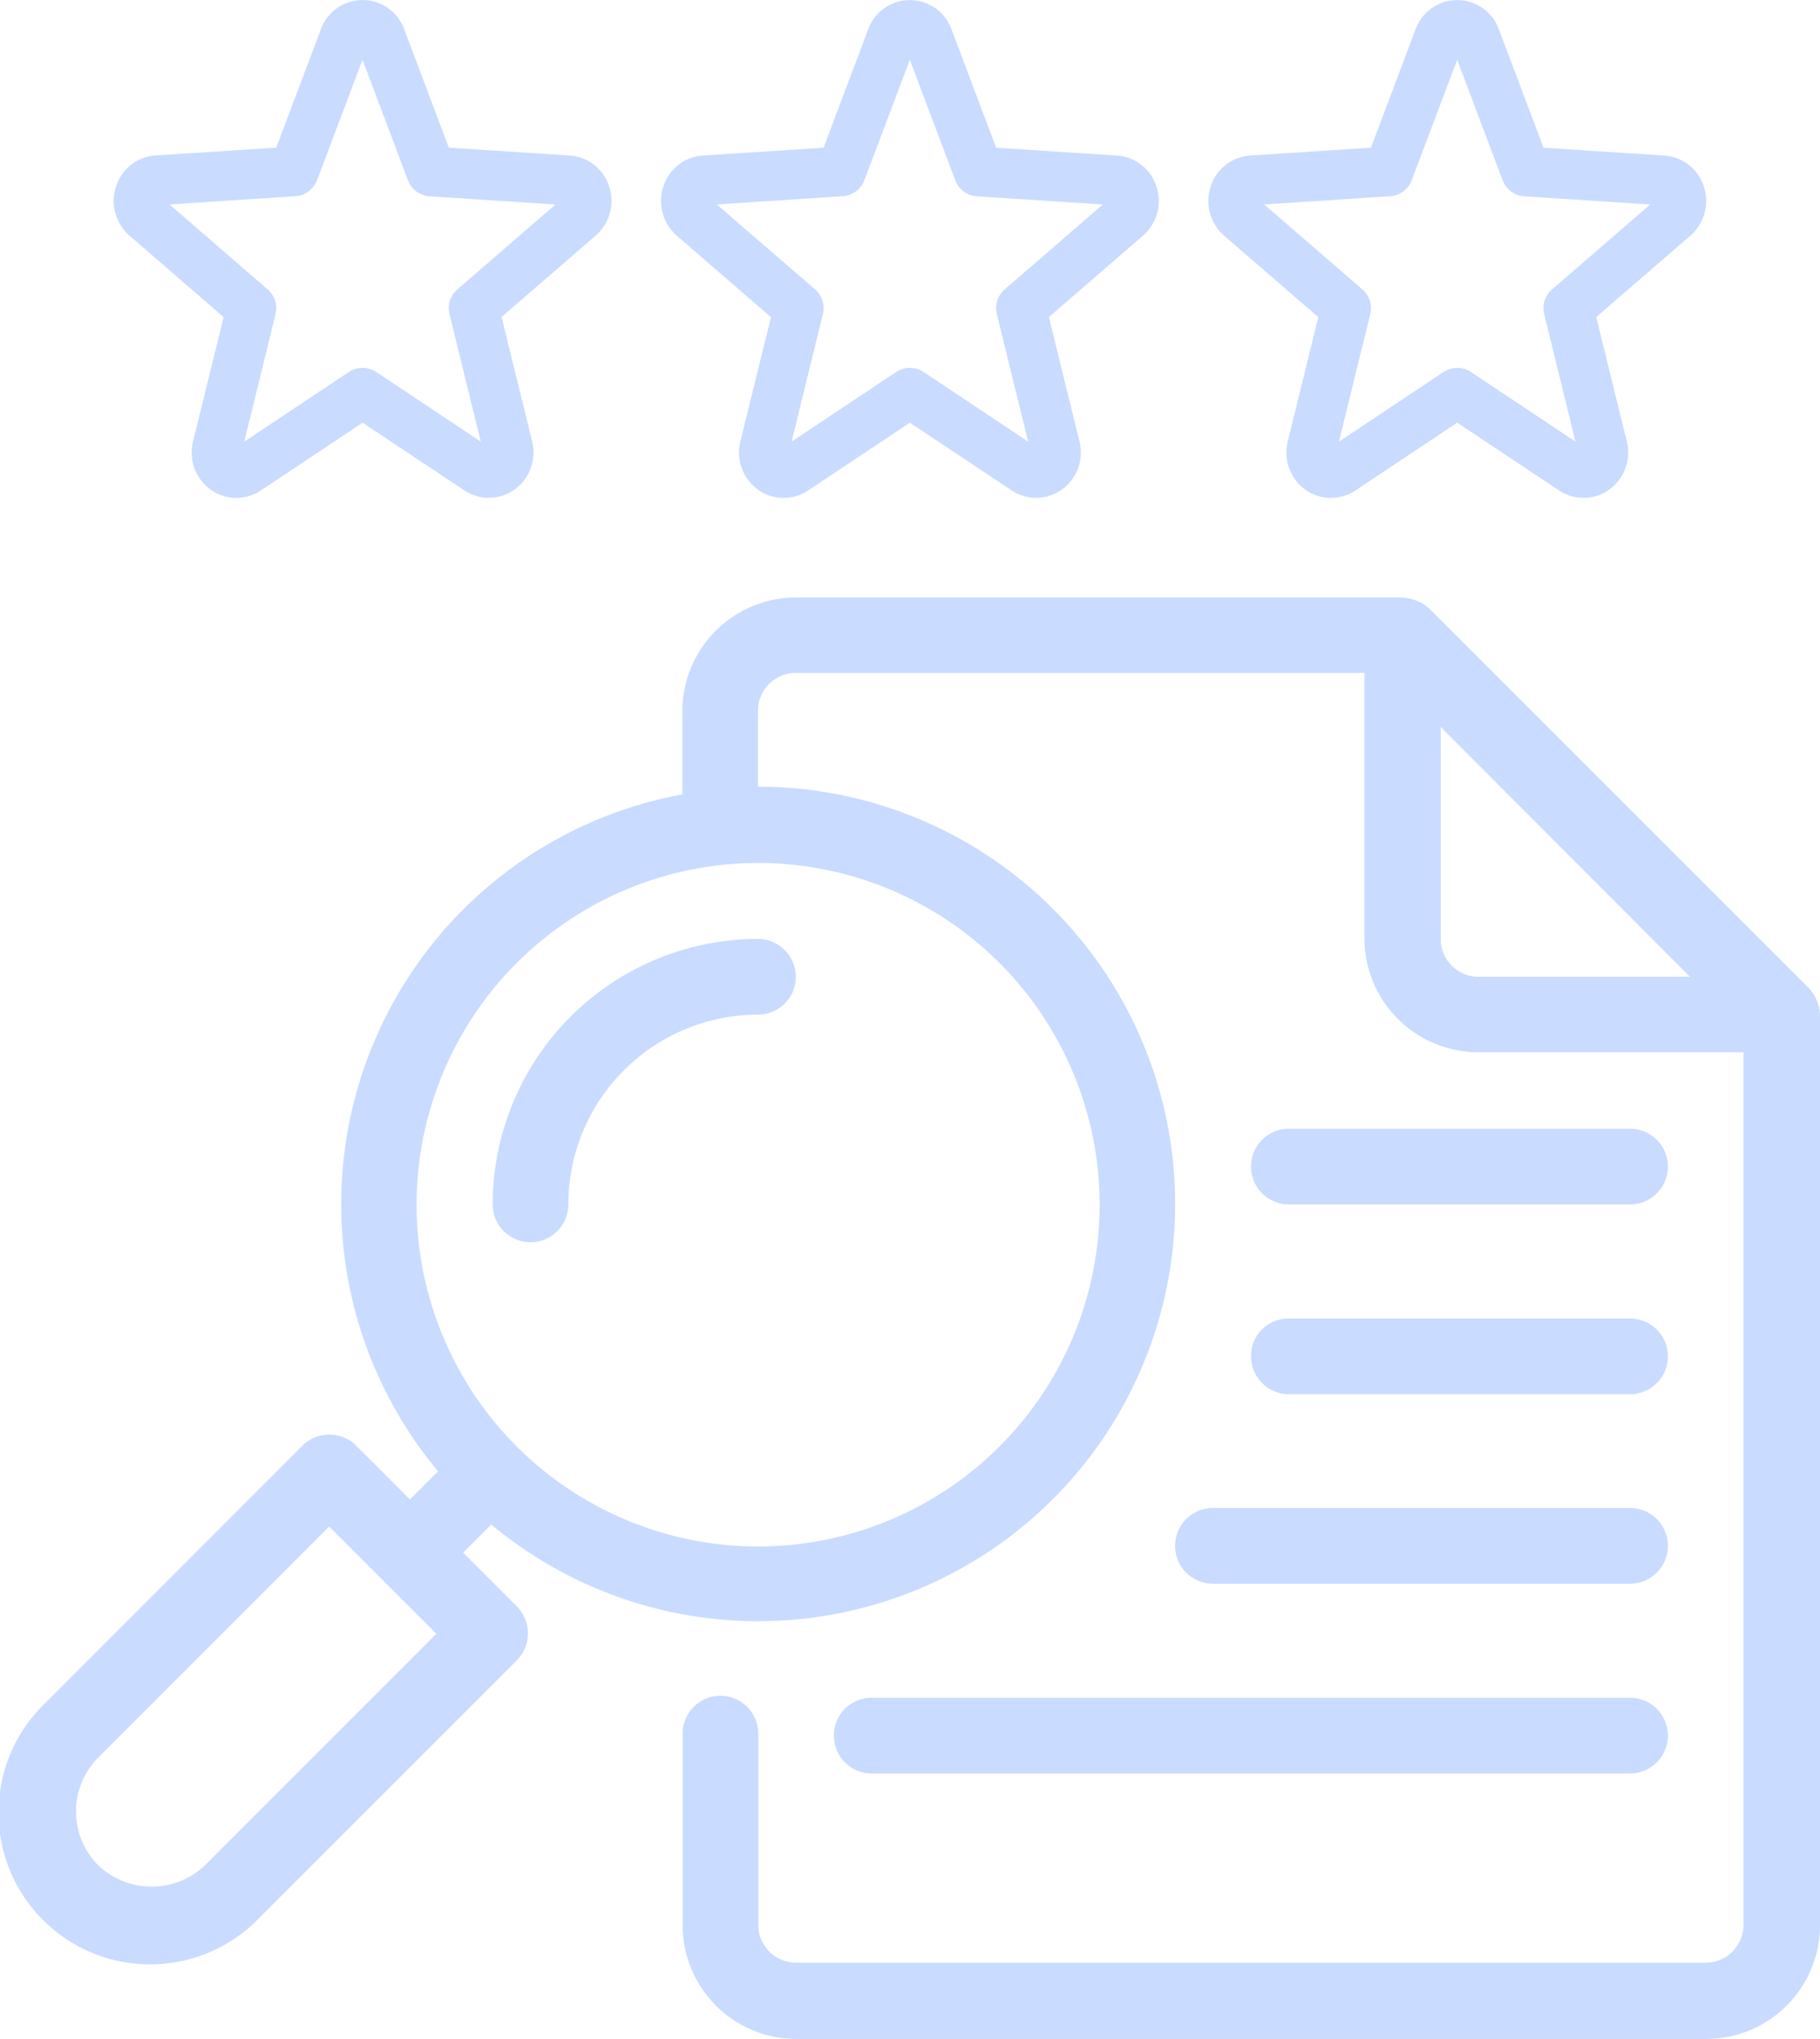 <svg xmlns="http://www.w3.org/2000/svg" width="64.007" height="71.66" viewBox="0 0 64.007 71.66">
  <g id="icon" transform="translate(-445 -727)">
    <g id="search-file" transform="translate(443.997 740.33)">
      <path id="Path_27" data-name="Path 27" d="M18.33,29a1.33,1.33,0,0,0,2.66,0,6.675,6.675,0,0,1,6.67-6.67,1.33,1.33,0,0,0,0-2.66A9.34,9.34,0,0,0,18.33,29Z" fill="#c9dbff"/>
      <path id="Path_28" data-name="Path 28" d="M64.61,21.39,51.27,8.06a1.576,1.576,0,0,0-.94-.39H29a4,4,0,0,0-4,4v2.92a14.642,14.642,0,0,0-8.59,23.79l-.99.99-1.89-1.89a1.339,1.339,0,0,0-1.89,0L2.56,46.56A5.332,5.332,0,1,0,10.1,54.1l9.08-9.08a1.34,1.34,0,0,0,0-1.89l-1.89-1.89.99-.99a14.664,14.664,0,1,0,9.38-25.93V11.65a1.329,1.329,0,0,1,1.33-1.33h20v9.33a4,4,0,0,0,4,4h9.33V54.32a1.329,1.329,0,0,1-1.33,1.33H29a1.329,1.329,0,0,1-1.33-1.33V47.6a1.33,1.33,0,1,0-2.66,0v6.73a4,4,0,0,0,4,4h32a4,4,0,0,0,4-4v-32a1.5,1.5,0,0,0-.4-.94ZM8.22,52.22a2.724,2.724,0,0,1-3.77,0,2.68,2.68,0,0,1,0-3.77l8.13-8.13,3.77,3.77ZM36.15,20.51A12.011,12.011,0,1,1,27.67,17a12.011,12.011,0,0,1,8.48,3.51ZM53,21a1.329,1.329,0,0,1-1.33-1.33V12.22L60.44,21Z" fill="#c9dbff"/>
      <path id="Path_29" data-name="Path 29" d="M46.33,29h12a1.33,1.33,0,1,0,0-2.66h-12a1.33,1.33,0,1,0,0,2.66Z" fill="#c9dbff"/>
      <path id="Path_30" data-name="Path 30" d="M46.33,35.67h12a1.33,1.33,0,0,0,0-2.66h-12A1.315,1.315,0,0,0,45,34.33a1.332,1.332,0,0,0,1.33,1.34Z" fill="#c9dbff"/>
      <path id="Path_31" data-name="Path 31" d="M42.33,41a1.329,1.329,0,0,0,1.33,1.33H58.33a1.33,1.33,0,1,0,0-2.66H43.66A1.329,1.329,0,0,0,42.33,41Z" fill="#c9dbff"/>
      <path id="Path_32" data-name="Path 32" d="M30.33,47.67A1.329,1.329,0,0,0,31.66,49H58.33a1.33,1.33,0,0,0,0-2.66H31.66a1.323,1.323,0,0,0-1.33,1.33Z" fill="#c9dbff"/>
    </g>
    <g id="_3-stars" data-name="3-stars" transform="translate(448.999 705)">
      <g id="Group_16" data-name="Group 16" transform="translate(19.25 22)">
        <path id="Path_33" data-name="Path 33" d="M26.312,39.5a1.545,1.545,0,0,1-.937-.316,1.611,1.611,0,0,1-.584-1.674l1.075-4.364-3.311-2.861a1.618,1.618,0,0,1-.481-1.705,1.566,1.566,0,0,1,1.395-1.114l4.247-.274,1.571-4.165h0a1.558,1.558,0,0,1,2.927,0l1.571,4.166,4.246.274a1.565,1.565,0,0,1,1.4,1.116,1.613,1.613,0,0,1-.483,1.7l-3.309,2.861,1.074,4.364a1.608,1.608,0,0,1-.584,1.675,1.548,1.548,0,0,1-1.792.056L30.75,36.855l-3.583,2.385a1.54,1.54,0,0,1-.855.258ZM23.961,29.186l3.454,2.985a.876.876,0,0,1,.276.871l-1.1,4.48,3.676-2.446a.873.873,0,0,1,.969,0l3.674,2.446-1.1-4.48a.874.874,0,0,1,.276-.871l3.454-2.985-4.43-.286a.875.875,0,0,1-.762-.564L30.75,24.1l-1.6,4.232a.875.875,0,0,1-.762.564Zm4.374-1.159h.009Zm2.588-4.383Z" transform="translate(-22.001 -22)" fill="#c9dbff"/>
      </g>
      <g id="Group_17" data-name="Group 17" transform="translate(38.5 22)">
        <path id="Path_34" data-name="Path 34" d="M48.312,39.5a1.545,1.545,0,0,1-.937-.316,1.611,1.611,0,0,1-.584-1.674l1.075-4.364-3.311-2.861a1.618,1.618,0,0,1-.481-1.705,1.566,1.566,0,0,1,1.395-1.114l4.247-.274,1.571-4.165h0a1.558,1.558,0,0,1,2.927,0l1.571,4.166,4.246.274a1.565,1.565,0,0,1,1.4,1.116,1.613,1.613,0,0,1-.483,1.7l-3.309,2.861,1.074,4.364a1.608,1.608,0,0,1-.584,1.675,1.548,1.548,0,0,1-1.792.056L52.75,36.855l-3.583,2.385a1.54,1.54,0,0,1-.855.258ZM45.961,29.186l3.454,2.985a.876.876,0,0,1,.276.871l-1.1,4.48,3.676-2.446a.873.873,0,0,1,.969,0l3.674,2.446-1.1-4.48a.874.874,0,0,1,.276-.871l3.454-2.985-4.43-.286a.875.875,0,0,1-.762-.564L52.75,24.1l-1.6,4.232a.875.875,0,0,1-.762.564Zm4.374-1.159h.009Zm2.588-4.383Z" transform="translate(-44.001 -22)" fill="#c9dbff"/>
      </g>
      <g id="Group_18" data-name="Group 18" transform="translate(0.001 22)">
        <path id="Path_35" data-name="Path 35" d="M4.312,39.5a1.545,1.545,0,0,1-.937-.316,1.611,1.611,0,0,1-.584-1.674l1.075-4.364L.556,30.283a1.618,1.618,0,0,1-.481-1.705,1.566,1.566,0,0,1,1.395-1.114l4.247-.274,1.571-4.165h0a1.558,1.558,0,0,1,2.927,0l1.571,4.166,4.246.274a1.565,1.565,0,0,1,1.4,1.116,1.613,1.613,0,0,1-.483,1.7l-3.309,2.861,1.074,4.364a1.608,1.608,0,0,1-.584,1.675,1.548,1.548,0,0,1-1.792.056L8.75,36.855,5.167,39.241a1.54,1.54,0,0,1-.855.258ZM1.961,29.186l3.454,2.985a.876.876,0,0,1,.276.871l-1.1,4.48,3.676-2.446a.873.873,0,0,1,.969,0l3.674,2.446-1.1-4.48a.874.874,0,0,1,.276-.871l3.454-2.985-4.43-.286a.875.875,0,0,1-.762-.564L8.75,24.1l-1.6,4.232a.875.875,0,0,1-.762.564Zm4.374-1.159h.009Zm2.588-4.383Z" transform="translate(-0.001 -22)" fill="#c9dbff"/>
      </g>
    </g>
  </g>
</svg>

